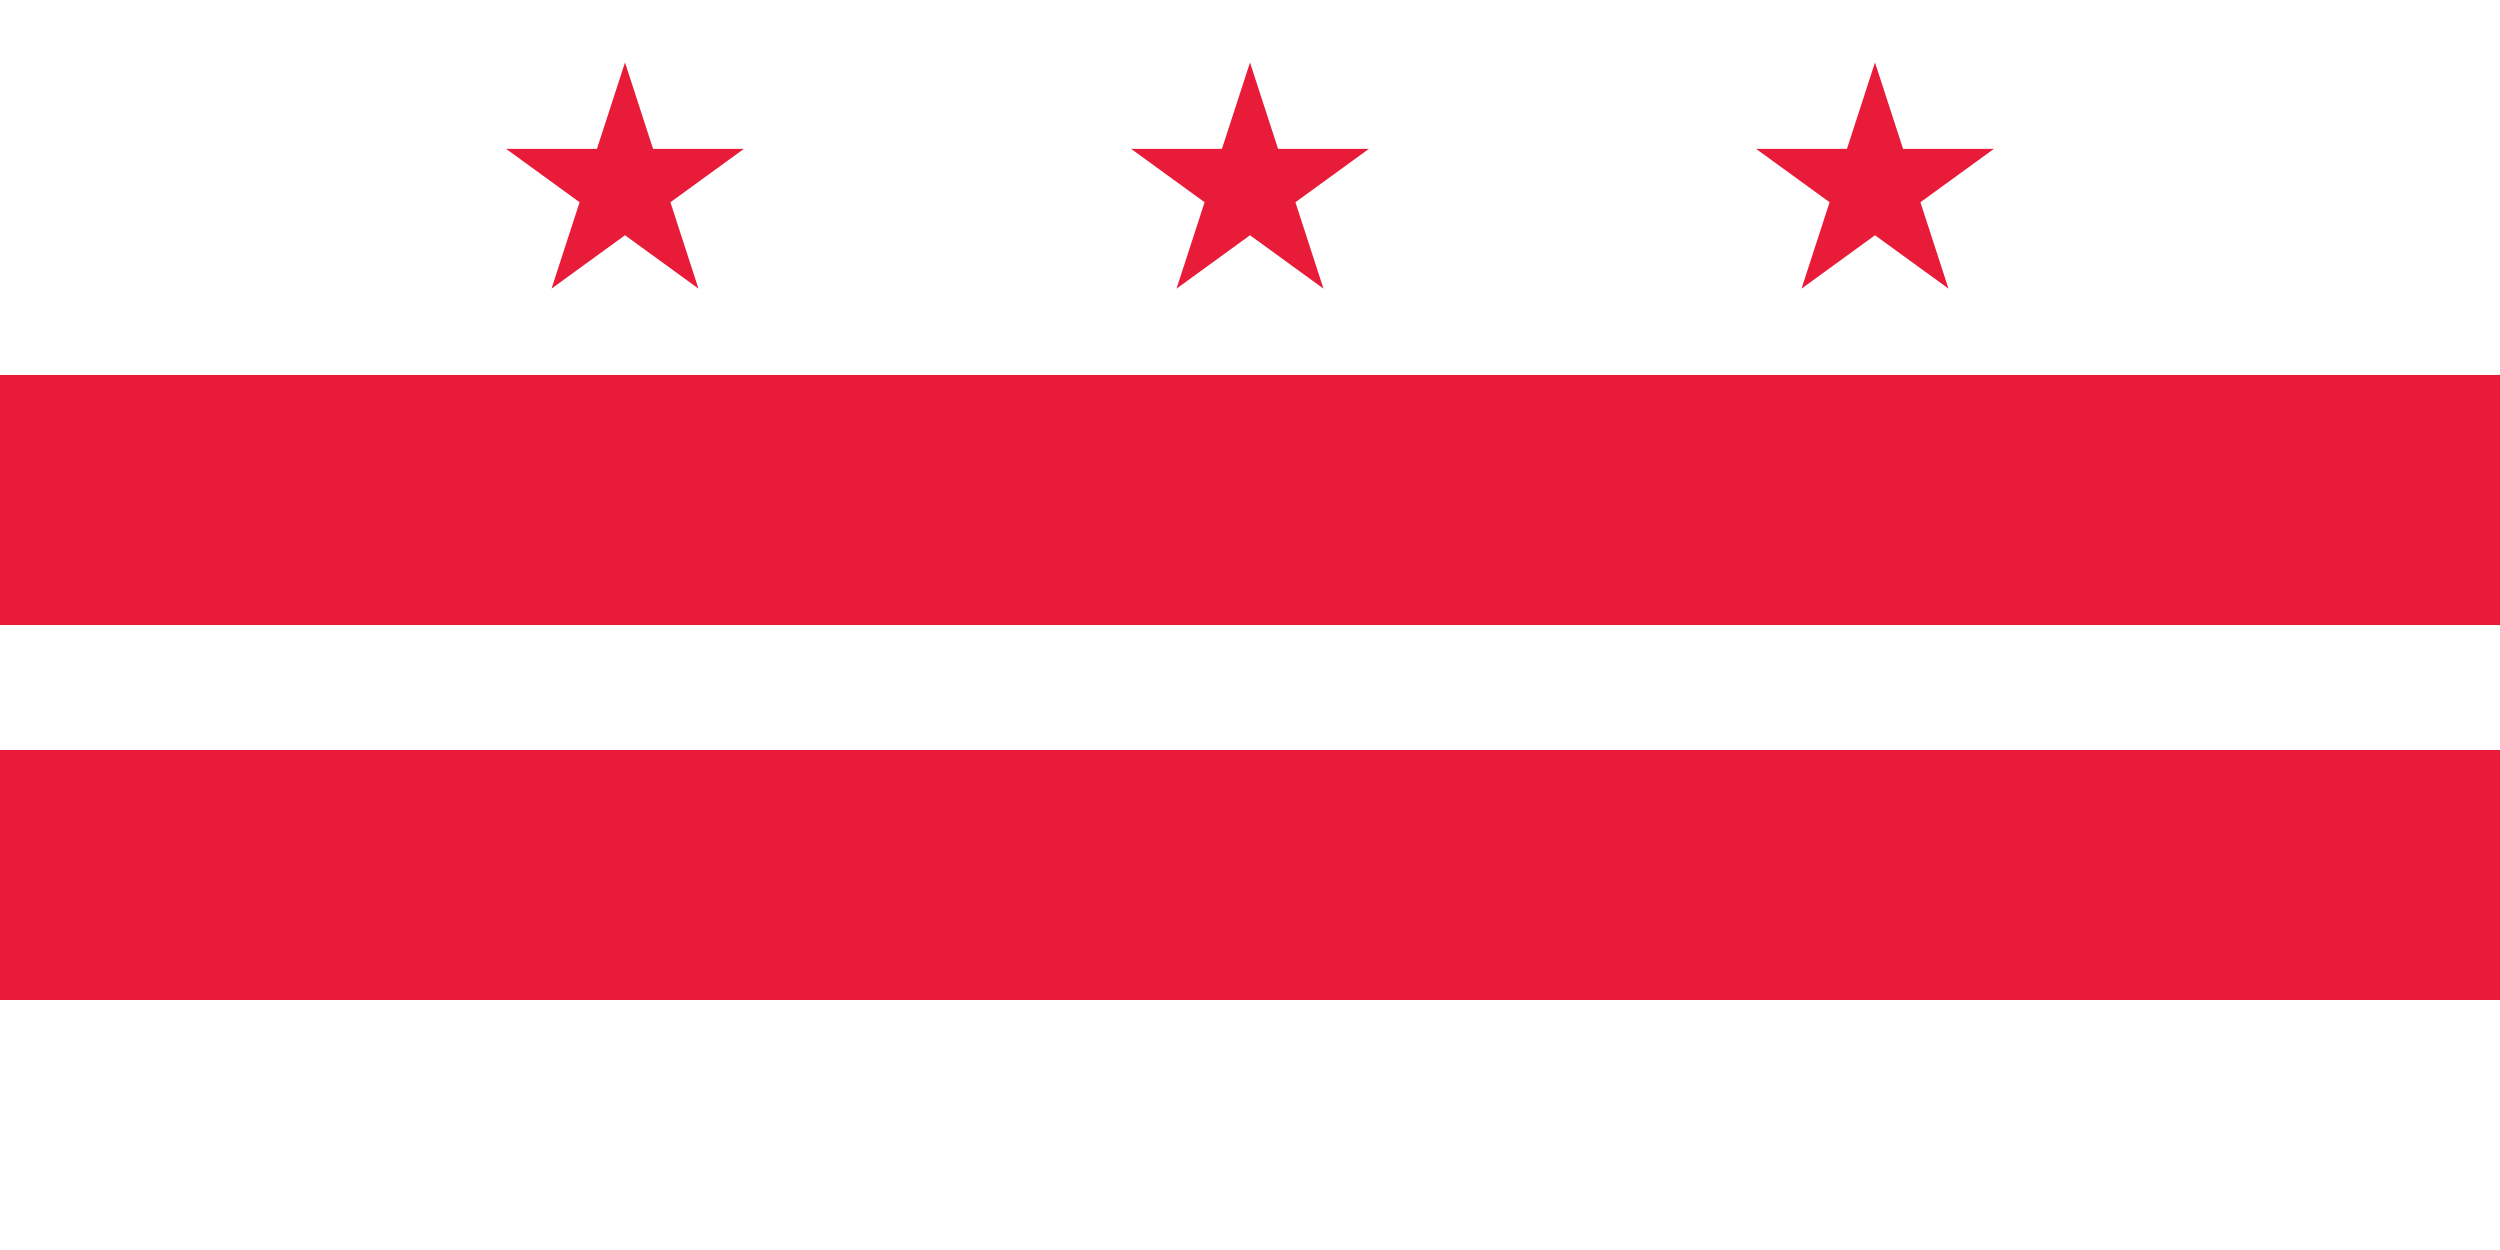 <?xml version="1.0" encoding="UTF-8" standalone="no"?>
<svg
   xmlns:dc="http://purl.org/dc/elements/1.1/"
   xmlns:cc="http://creativecommons.org/ns#"
   xmlns:rdf="http://www.w3.org/1999/02/22-rdf-syntax-ns#"
   xmlns:svg="http://www.w3.org/2000/svg"
   xmlns="http://www.w3.org/2000/svg"
   xmlns:xlink="http://www.w3.org/1999/xlink"
   id="svg24"
   version="1.1"
   height="400"
   width="800">
  <defs
     id="defs28" />
  <rect
     fill="#fff"
     id="rect2"
     height="400"
     width="800" />
  <path
     id="t"
     d="M 200 20 L 191.02 47.639 L 161.957 47.639 L 185.469 64.721 L 176.488 92.361 L 200 75.279 L 223.512 92.361 L 214.531 64.721 L 238.043 47.639 L 208.98 47.639 L 200 20 z "
     style="fill:#e81b39" />
  <rect
     fill="#e81b39"
     width="800"
     height="80"
     y="120"
     id="b" />
  <use
     id="use22"
     y="120"
     xlink:href="#b" />
  <path
     style="fill:#e81b39"
     d="M 400,20.001 391.019,47.639 H 361.957 L 385.469,64.721 376.488,92.362 400,75.28 423.512,92.362 414.531,64.721 438.043,47.639 h -29.062 z"
     id="path1023" />
  <path
     id="path1051"
     d="m 599.999,20.001 -8.98,27.639 h -29.062 l 23.512,17.082 -8.98,27.641 23.512,-17.082 23.512,17.082 -8.98,-27.641 23.512,-17.082 h -29.062 z"
     style="fill:#e81b39" />
</svg>
